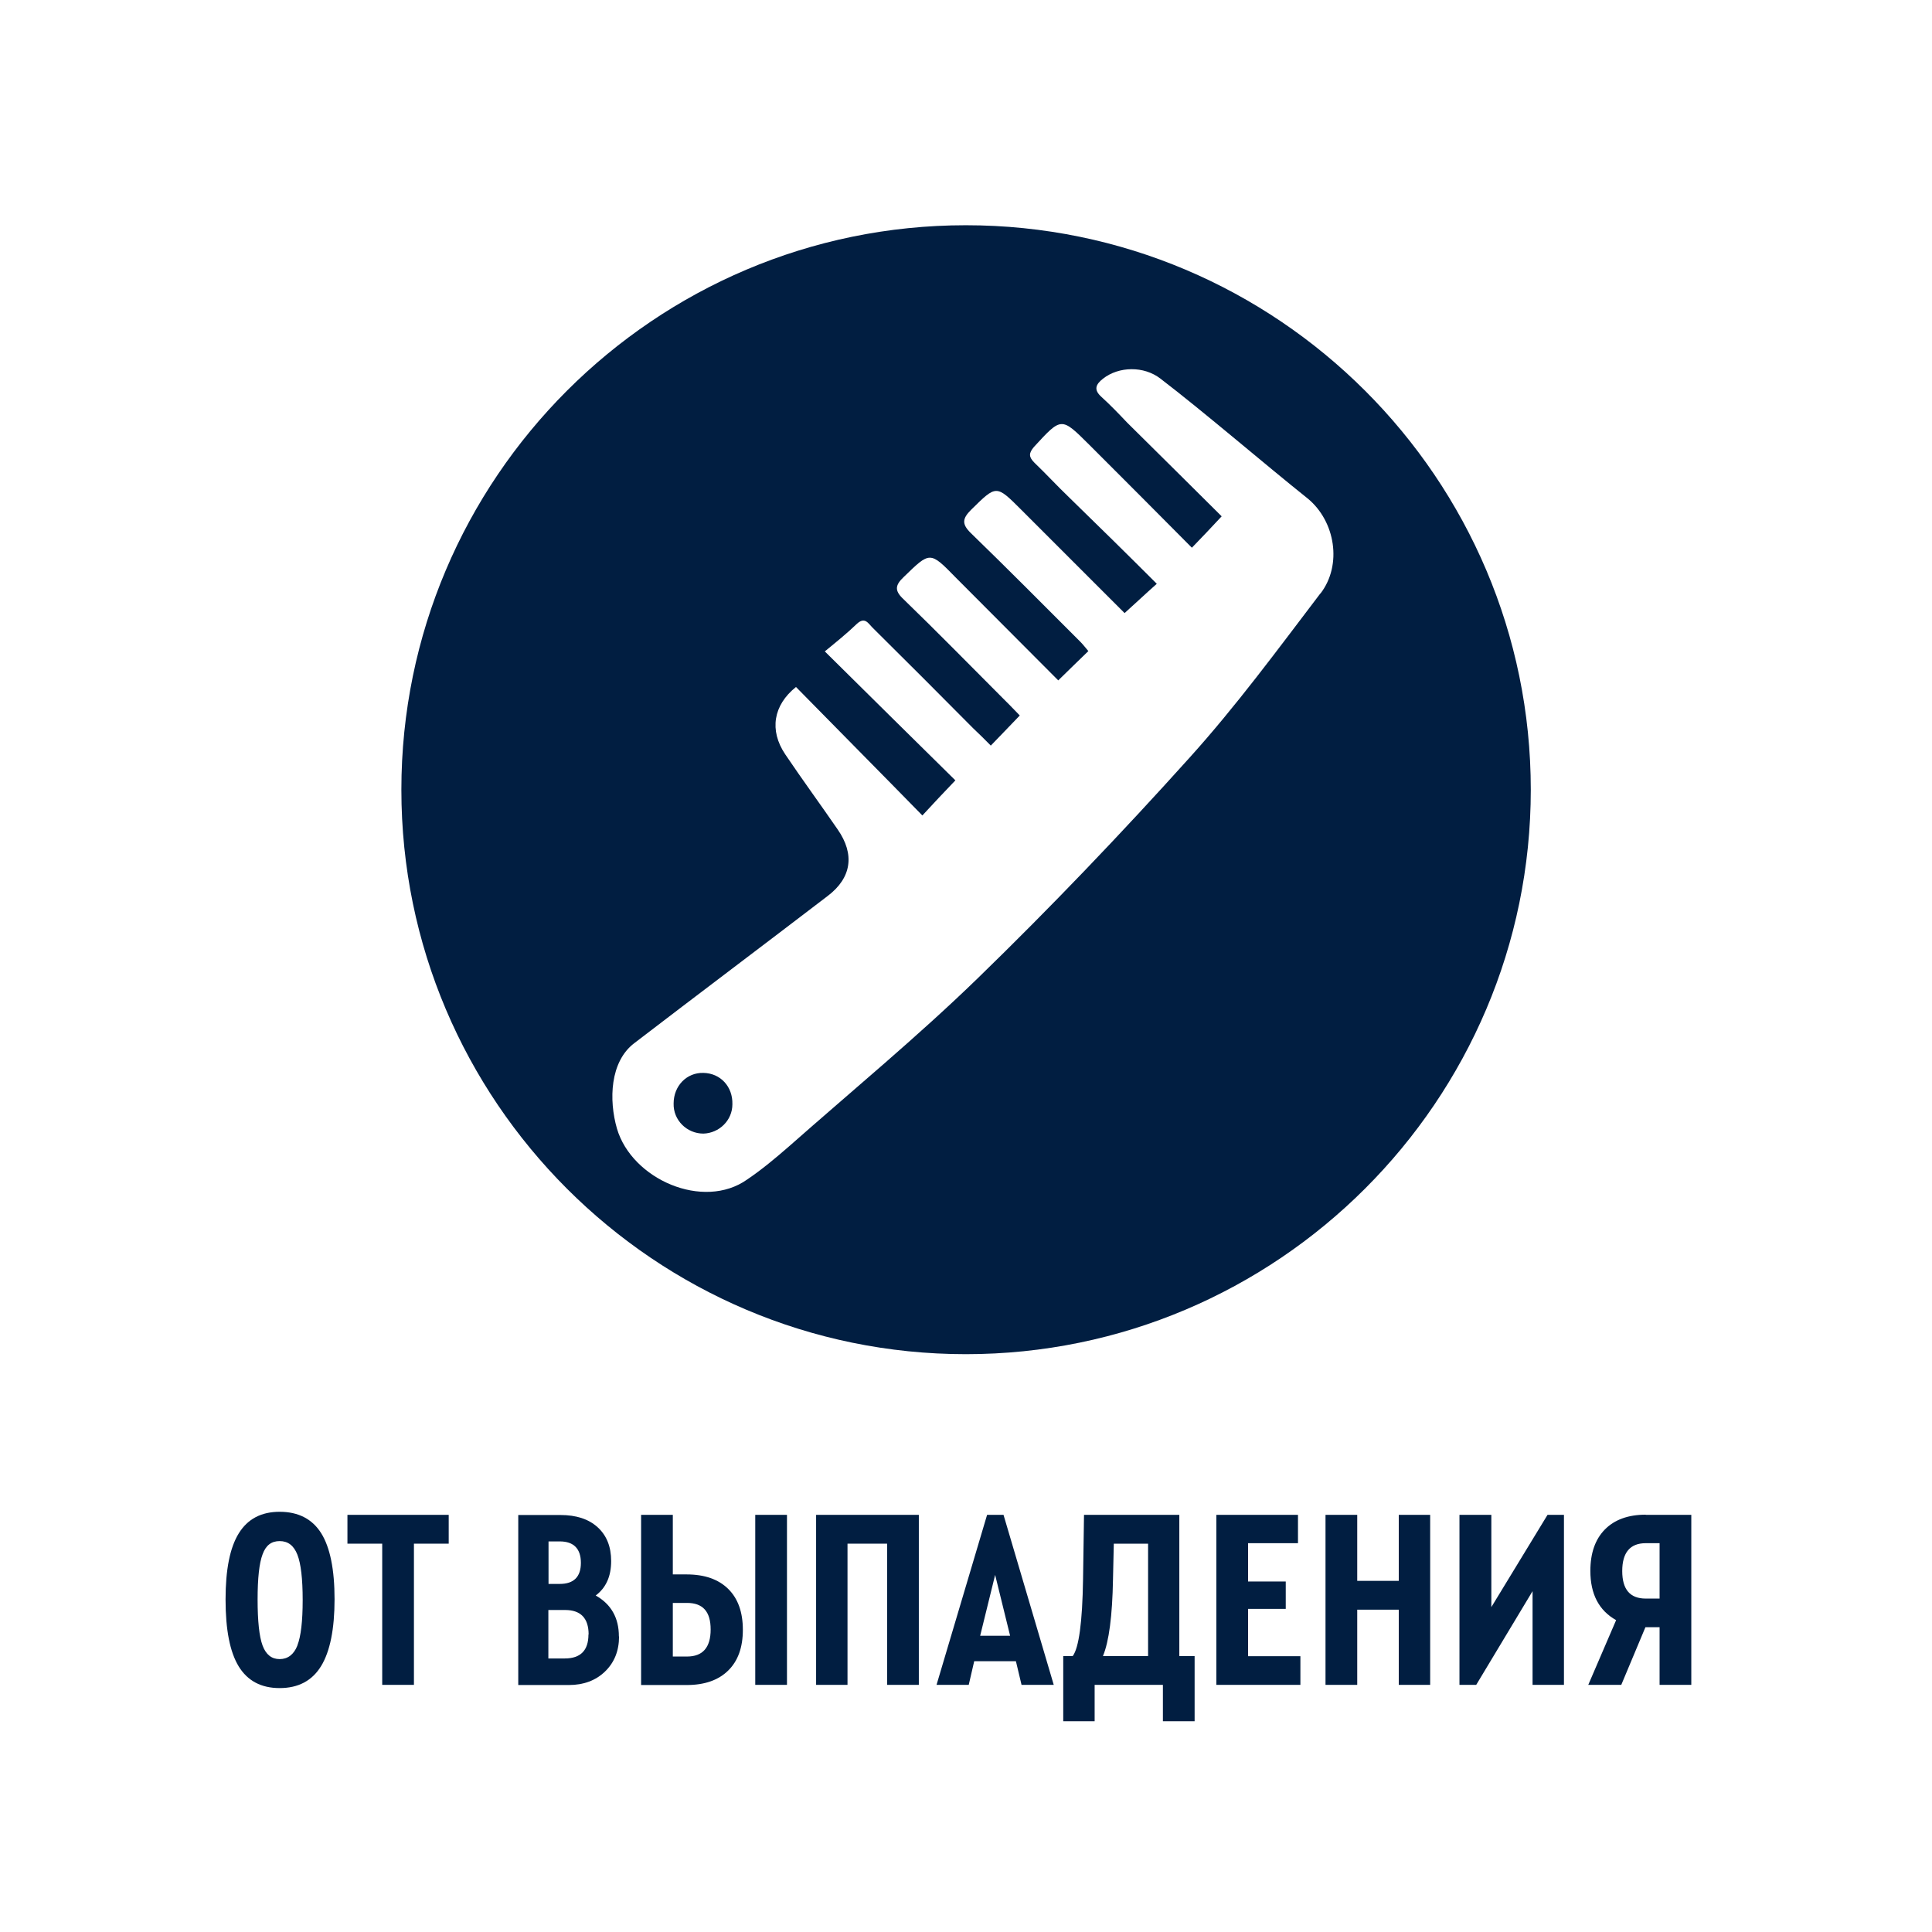<?xml version="1.0" encoding="UTF-8"?>
<svg xmlns="http://www.w3.org/2000/svg" version="1.1" viewBox="0 0 120 120">
  <defs>
    <style>
      .cls-1 {
        fill: #011e41;
      }

      .cls-2 {
        fill: #011e41;
      }
    </style>
  </defs>
  <!-- Generator: Adobe Illustrator 28.7.1, SVG Export Plug-In . SVG Version: 1.2.0 Build 142)  -->
  <g>
    <g id="_Слой_1" data-name="Слой_1">
      <g>
        <path class="cls-2" d="M14.01,99.34c0-1.85.27-3.21.82-4.1.55-.89,1.39-1.34,2.54-1.34s2.02.44,2.58,1.33c.55.88.83,2.25.83,4.1s-.28,3.25-.84,4.16c-.56.91-1.42,1.36-2.57,1.36s-1.99-.45-2.54-1.34c-.55-.9-.82-2.28-.82-4.16ZM18.47,102.2c.22-.56.33-1.5.33-2.82s-.11-2.26-.33-2.82-.58-.84-1.1-.84-.86.27-1.06.82c-.21.55-.31,1.49-.31,2.81s.1,2.3.31,2.86c.21.56.56.84,1.06.84s.88-.28,1.1-.84Z"/>
        <path class="cls-2" d="M23.74,104.65v-8.77h-2.16v-1.79h6.29v1.79h-2.16v8.77h-1.97Z"/>
        <path class="cls-2" d="M38.45,101.65c0,.88-.29,1.61-.87,2.17-.58.56-1.33.84-2.25.84h-3.14v-10.56h2.62c.98,0,1.75.25,2.31.76.56.51.84,1.21.84,2.1,0,.95-.32,1.66-.96,2.14.96.54,1.44,1.39,1.44,2.54ZM34.77,95.74h-.7v2.64h.7c.87,0,1.31-.44,1.31-1.31s-.44-1.33-1.31-1.33ZM36.56,101.52c0-1.01-.49-1.52-1.46-1.52h-1.04v3.01h1.02c.98,0,1.47-.5,1.47-1.49Z"/>
        <path class="cls-2" d="M39.82,104.65v-10.56h1.97v3.7h.86c1.11,0,1.97.3,2.58.9.61.6.91,1.45.91,2.54s-.3,1.93-.91,2.53c-.61.6-1.47.9-2.58.9h-2.83ZM41.79,102.89h.88c.98,0,1.47-.56,1.47-1.68s-.49-1.65-1.47-1.65h-.88v3.33ZM46.91,104.65v-10.56h1.97v10.56h-1.97Z"/>
        <path class="cls-2" d="M50.69,104.65v-10.56h6.38v10.56h-1.97v-8.77h-2.46v8.77h-1.95Z"/>
        <path class="cls-2" d="M63.45,104.65l-.35-1.47h-2.59l-.34,1.47h-2l3.14-10.56h1.02l3.12,10.56h-2ZM61.81,97.82l-.93,3.78h1.86l-.93-3.78Z"/>
        <path class="cls-2" d="M73.26,102.86h.94v4.05h-1.97v-2.26h-4.24v2.26h-1.95v-4.05h.59c.38-.51.6-2.1.64-4.77l.06-4h5.92v8.77ZM68.51,102.86h2.8v-6.98h-2.13l-.05,2.22c-.04,2.27-.25,3.86-.62,4.75Z"/>
        <path class="cls-2" d="M75.55,104.65v-10.56h5.07v1.76h-3.1v2.38h2.34v1.7h-2.34v2.94h3.25v1.78h-5.22Z"/>
        <path class="cls-2" d="M82.33,104.65v-10.56h1.97v4.1h2.58v-4.1h1.95v10.56h-1.95v-4.67h-2.58v4.67h-1.97Z"/>
        <path class="cls-2" d="M96.12,94.09h1.02v10.56h-1.95v-5.82l-3.5,5.82h-1.04v-10.56h1.98v5.73l3.49-5.73Z"/>
        <path class="cls-2" d="M102.22,94.09h2.83v10.56h-1.97v-3.58h-.88l-1.5,3.58h-2.05l1.73-4.02c-1.07-.6-1.6-1.62-1.6-3.06,0-1.1.3-1.96.9-2.57s1.45-.92,2.54-.92ZM103.08,99.29v-3.44h-.86c-.97,0-1.46.58-1.46,1.73s.49,1.71,1.46,1.71h.86Z"/>
      </g>
      <path class="cls-1" d="M59.99,13.99c-19.33,0-35.06,15.73-35.06,35.06s15.73,35.06,35.06,35.06,35.09-15.73,35.09-35.06S79.34,13.99,59.99,13.99ZM82.01,36.86c-2.64,3.47-5.24,7.01-8.16,10.24-4.23,4.7-8.6,9.27-13.12,13.66-3.75,3.64-7.8,6.98-11.73,10.45-.85.74-1.69,1.44-2.59,2.05-2.72,1.93-7.16,0-8.09-3.16-.51-1.77-.44-4.16,1.08-5.31,3.98-3.05,8.01-6.08,12.01-9.14,1.49-1.13,1.69-2.59.62-4.13-1.08-1.57-2.21-3.11-3.26-4.67-1-1.49-.74-3.05.67-4.18,2.62,2.67,5.24,5.31,7.85,7.98.74-.8,1.31-1.41,2.05-2.18-2.57-2.54-5.24-5.16-8.11-8.01.72-.59,1.39-1.13,2-1.72.49-.44.69-.03.95.23,2.1,2.08,4.18,4.16,6.26,6.26.38.36.77.74,1.1,1.08.56-.59,1.15-1.18,1.8-1.87-.23-.23-.59-.62-.98-1-2.08-2.08-4.13-4.18-6.26-6.24-.54-.51-.51-.85.03-1.36,1.64-1.59,1.62-1.62,3.23.03,2.13,2.13,4.24,4.26,6.37,6.39.64-.62,1.23-1.21,1.87-1.82-.18-.21-.33-.41-.51-.59-2.26-2.26-4.52-4.54-6.8-6.75-.57-.56-.51-.9.03-1.44,1.57-1.54,1.54-1.57,3.11,0l6.42,6.42c.69-.62,1.28-1.18,2-1.82-1.85-1.85-3.65-3.62-5.47-5.39-.72-.69-1.41-1.44-2.13-2.13-.36-.36-.36-.59-.03-.98,1.72-1.87,1.69-1.87,3.44-.13,2.1,2.1,4.21,4.21,6.37,6.39.62-.64,1.21-1.26,1.85-1.95-1.95-1.93-3.9-3.88-5.88-5.83-.51-.54-1.03-1.08-1.59-1.59-.49-.44-.36-.77.1-1.13.98-.77,2.54-.8,3.57,0,2.72,2.08,6.47,5.31,9.14,7.44,1.72,1.41,2.16,4.13.8,5.9ZM43.69,66.64c-1.03-.03-1.85.8-1.85,1.9-.03,1.03.82,1.87,1.85,1.87.98-.03,1.8-.82,1.8-1.82.03-1.1-.74-1.93-1.8-1.95Z"/>
    </g>
  </g>
</svg>